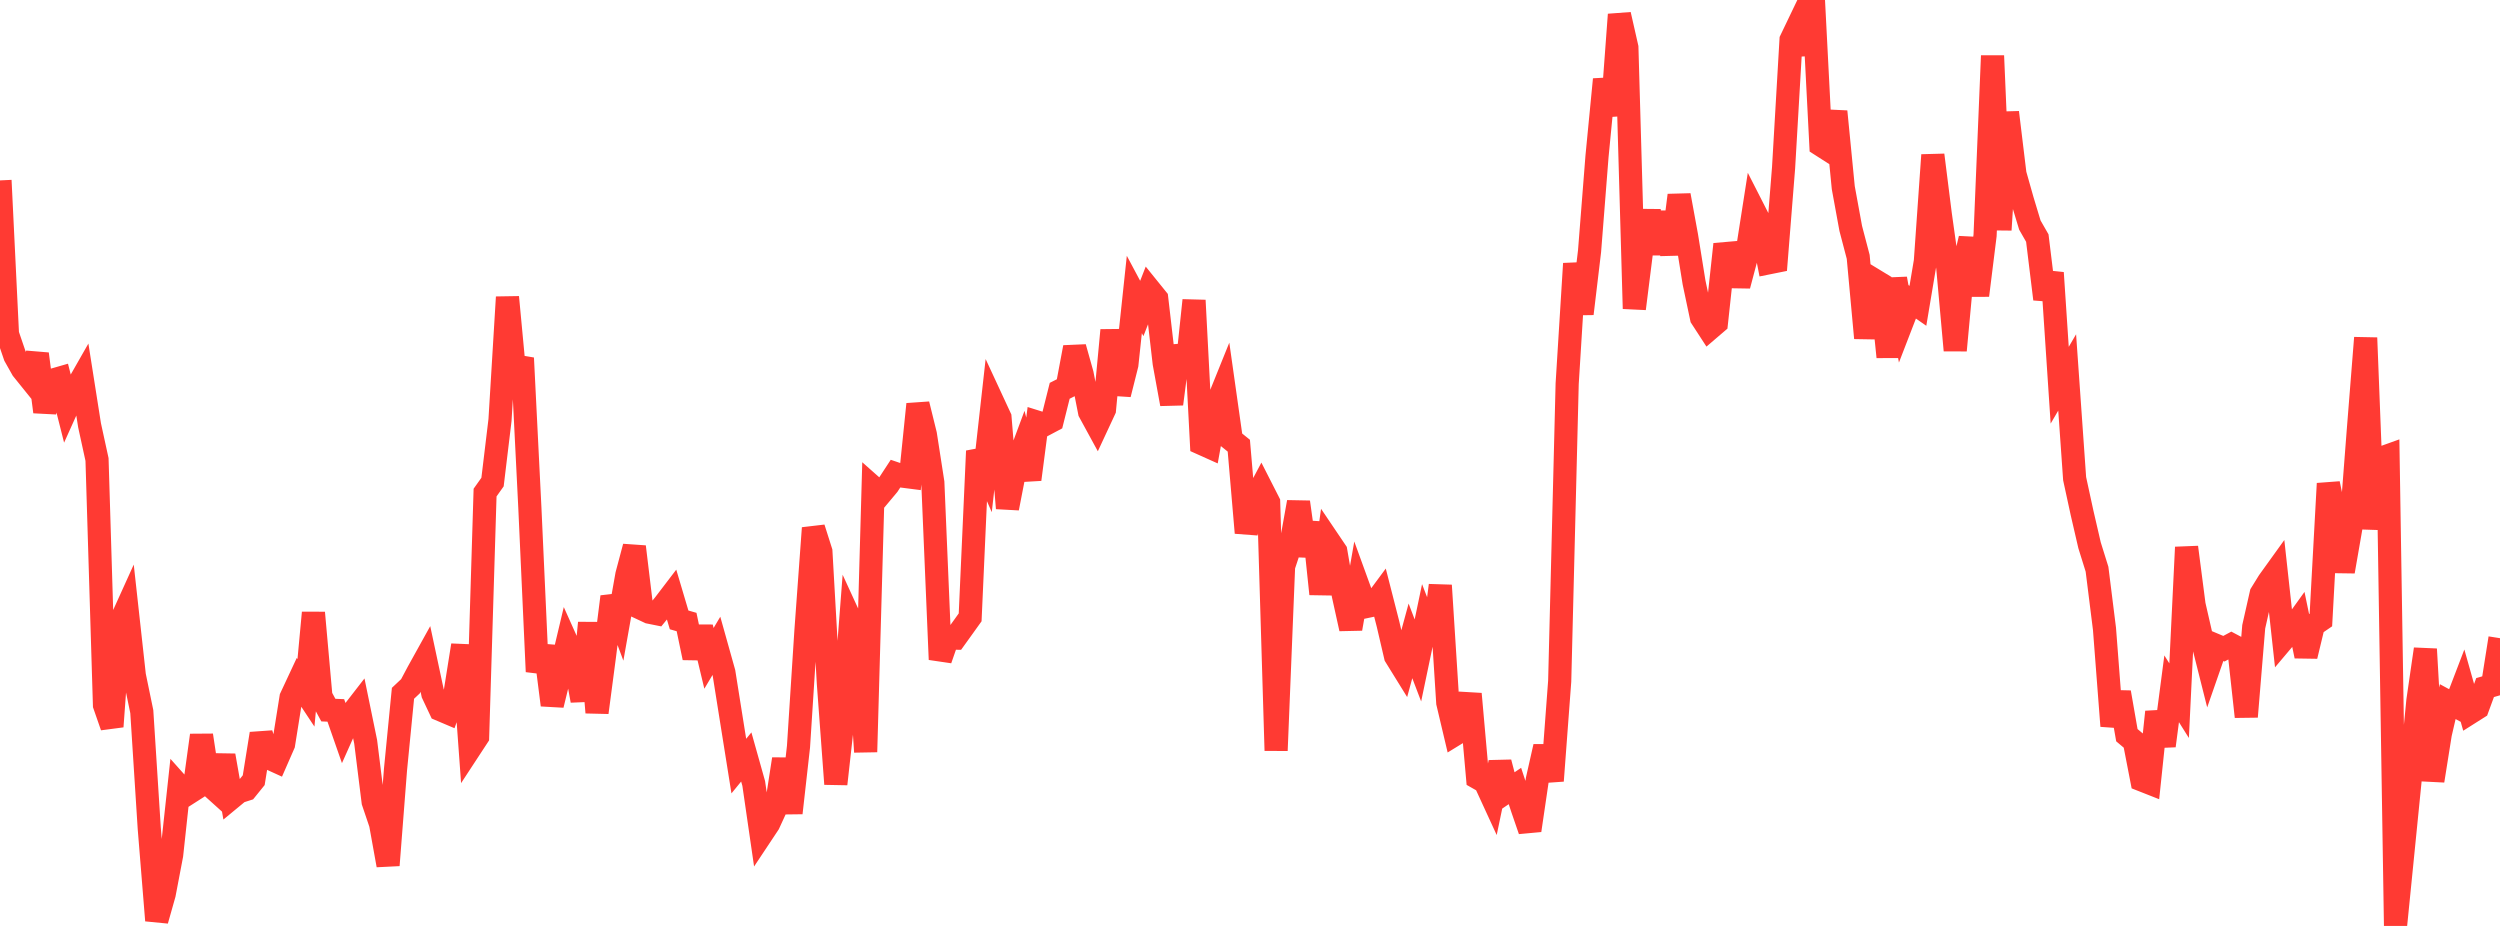 <?xml version="1.0" standalone="no"?>
<!DOCTYPE svg PUBLIC "-//W3C//DTD SVG 1.1//EN" "http://www.w3.org/Graphics/SVG/1.1/DTD/svg11.dtd">

<svg width="135" height="50" viewBox="0 0 135 50" preserveAspectRatio="none" 
  xmlns="http://www.w3.org/2000/svg"
  xmlns:xlink="http://www.w3.org/1999/xlink">


<polyline points="0.0, 9.742 0.403, 18.043 0.806, 19.223 1.209, 19.939 1.612, 20.439 2.015, 19.112 2.418, 22.239 2.821, 20.535 3.224, 20.419 3.627, 22.012 4.03, 21.117 4.433, 20.41 4.836, 22.965 5.239, 24.813 5.642, 38.073 6.045, 39.232 6.448, 33.712 6.851, 32.822 7.254, 36.475 7.657, 38.429 8.06, 44.731 8.463, 49.704 8.866, 48.281 9.269, 46.165 9.672, 42.442 10.075, 42.894 10.478, 42.636 10.881, 39.706 11.284, 42.352 11.687, 42.715 12.09, 40.798 12.493, 43.09 12.896, 42.757 13.299, 42.627 13.701, 42.13 14.104, 39.621 14.507, 40.924 14.91, 41.108 15.313, 40.187 15.716, 37.667 16.119, 36.804 16.522, 37.413 16.925, 33.088 17.328, 37.602 17.731, 38.346 18.134, 38.362 18.537, 39.517 18.94, 38.614 19.343, 38.094 19.746, 40.059 20.149, 43.297 20.552, 44.49 20.955, 46.722 21.358, 41.543 21.761, 37.438 22.164, 37.059 22.567, 36.301 22.97, 35.574 23.373, 37.462 23.776, 38.319 24.179, 38.49 24.582, 37.37 24.985, 34.844 25.388, 40.401 25.791, 39.786 26.194, 26.599 26.597, 26.031 27.0, 22.683 27.403, 16.046 27.806, 20.328 28.209, 19.336 28.612, 27.408 29.015, 36.268 29.418, 34.897 29.821, 38.07 30.224, 36.417 30.627, 34.719 31.03, 35.619 31.433, 37.834 31.836, 33.636 32.239, 38.475 32.642, 35.424 33.045, 32.225 33.448, 33.308 33.851, 31.038 34.254, 29.524 34.657, 32.869 35.06, 33.058 35.463, 33.139 35.866, 32.645 36.269, 32.117 36.672, 33.474 37.075, 33.59 37.478, 35.52 37.881, 33.869 38.284, 35.551 38.687, 34.875 39.09, 36.313 39.493, 38.845 39.896, 41.369 40.299, 40.876 40.701, 42.307 41.104, 45.083 41.507, 44.476 41.91, 43.6 42.313, 40.99 42.716, 43.899 43.119, 40.317 43.522, 34.043 43.925, 28.515 44.328, 29.785 44.731, 36.881 45.134, 42.336 45.537, 38.72 45.94, 33.488 46.343, 34.366 46.746, 40.604 47.149, 26.316 47.552, 26.673 47.955, 26.192 48.358, 25.576 48.761, 25.713 49.164, 25.765 49.567, 21.828 49.97, 23.462 50.373, 26.058 50.776, 35.612 51.179, 34.453 51.582, 34.46 51.985, 33.9 52.388, 33.337 52.791, 24.355 53.194, 25.275 53.597, 21.677 54.0, 22.546 54.403, 27.444 54.806, 25.37 55.209, 24.286 55.612, 25.888 56.015, 22.798 56.418, 22.924 56.821, 22.71 57.224, 21.103 57.627, 20.899 58.03, 18.756 58.433, 20.194 58.836, 22.244 59.239, 22.983 59.642, 22.118 60.045, 17.833 60.448, 21.291 60.851, 19.687 61.254, 15.902 61.657, 16.658 62.06, 15.626 62.463, 16.125 62.866, 19.608 63.269, 21.816 63.672, 18.693 64.075, 20.032 64.478, 16.219 64.881, 23.946 65.284, 24.127 65.687, 21.897 66.09, 20.898 66.493, 23.742 66.896, 24.067 67.299, 28.771 67.701, 27.094 68.104, 26.335 68.507, 27.126 68.91, 40.53 69.313, 30.583 69.716, 29.365 70.119, 27.114 70.522, 30.005 70.925, 28.226 71.328, 32.073 71.731, 29.176 72.134, 29.773 72.537, 32.125 72.94, 33.951 73.343, 31.652 73.746, 32.761 74.149, 32.676 74.552, 32.131 74.955, 33.708 75.358, 35.438 75.761, 36.089 76.164, 34.607 76.567, 35.664 76.97, 33.738 77.373, 34.779 77.776, 31.611 78.179, 37.946 78.582, 39.65 78.985, 39.403 79.388, 37.472 79.791, 42.002 80.194, 42.231 80.597, 43.107 81.0, 41.171 81.403, 42.717 81.806, 42.444 82.209, 43.668 82.612, 44.839 83.015, 42.1 83.418, 40.317 83.821, 42.162 84.224, 36.78 84.627, 20.722 85.03, 14.237 85.433, 16.94 85.836, 13.563 86.239, 8.438 86.642, 4.288 87.045, 6.225 87.448, 0.787 87.851, 2.563 88.254, 16.668 88.657, 13.458 89.06, 11.396 89.463, 13.684 89.866, 11.475 90.269, 13.722 90.672, 10.545 91.075, 12.745 91.478, 15.249 91.881, 17.158 92.284, 17.778 92.687, 17.433 93.09, 13.702 93.493, 13.667 93.896, 15.423 94.299, 13.902 94.701, 11.332 95.104, 12.122 95.507, 14.191 95.91, 14.11 96.313, 9.061 96.716, 2.155 97.119, 1.314 97.522, 2.922 97.925, 0.0 98.328, 7.831 98.731, 8.089 99.134, 6.022 99.537, 10.134 99.94, 12.335 100.343, 13.871 100.746, 18.253 101.149, 15.085 101.552, 15.33 101.955, 19.275 102.358, 15.05 102.761, 17.277 103.164, 16.233 103.567, 16.514 103.97, 14.108 104.373, 8.372 104.776, 11.575 105.179, 14.452 105.582, 18.92 105.985, 14.585 106.388, 12.883 106.791, 15.951 107.194, 12.711 107.597, 3.011 108.0, 12.413 108.403, 6.069 108.806, 9.394 109.209, 10.82 109.612, 12.153 110.015, 12.856 110.418, 16.15 110.821, 14.732 111.224, 20.801 111.627, 20.112 112.03, 25.847 112.433, 27.705 112.836, 29.445 113.239, 30.737 113.642, 33.958 114.045, 39.203 114.448, 37.389 114.851, 39.7 115.254, 40.039 115.657, 42.116 116.06, 42.275 116.463, 38.444 116.866, 40.273 117.269, 37.195 117.672, 37.836 118.075, 29.552 118.478, 32.661 118.881, 34.42 119.284, 36.021 119.687, 34.862 120.09, 35.031 120.493, 34.815 120.896, 35.028 121.299, 38.702 121.701, 33.846 122.104, 32.06 122.507, 31.407 122.91, 30.847 123.313, 34.52 123.716, 34.043 124.119, 33.483 124.522, 35.429 124.925, 33.755 125.328, 33.479 125.731, 26.113 126.134, 28.059 126.537, 30.861 126.94, 28.542 127.343, 23.315 127.746, 18.243 128.149, 28.568 128.552, 24.754 128.955, 24.609 129.358, 50.0 129.761, 45.977 130.164, 41.949 130.567, 37.829 130.97, 35.053 131.373, 42.16 131.776, 39.629 132.179, 37.888 132.582, 38.107 132.985, 37.055 133.388, 38.483 133.791, 38.228 134.194, 37.129 134.597, 37.012 135.0, 34.462" fill="none" stroke="#ff3a33" stroke-width="1.25"/>

</svg>